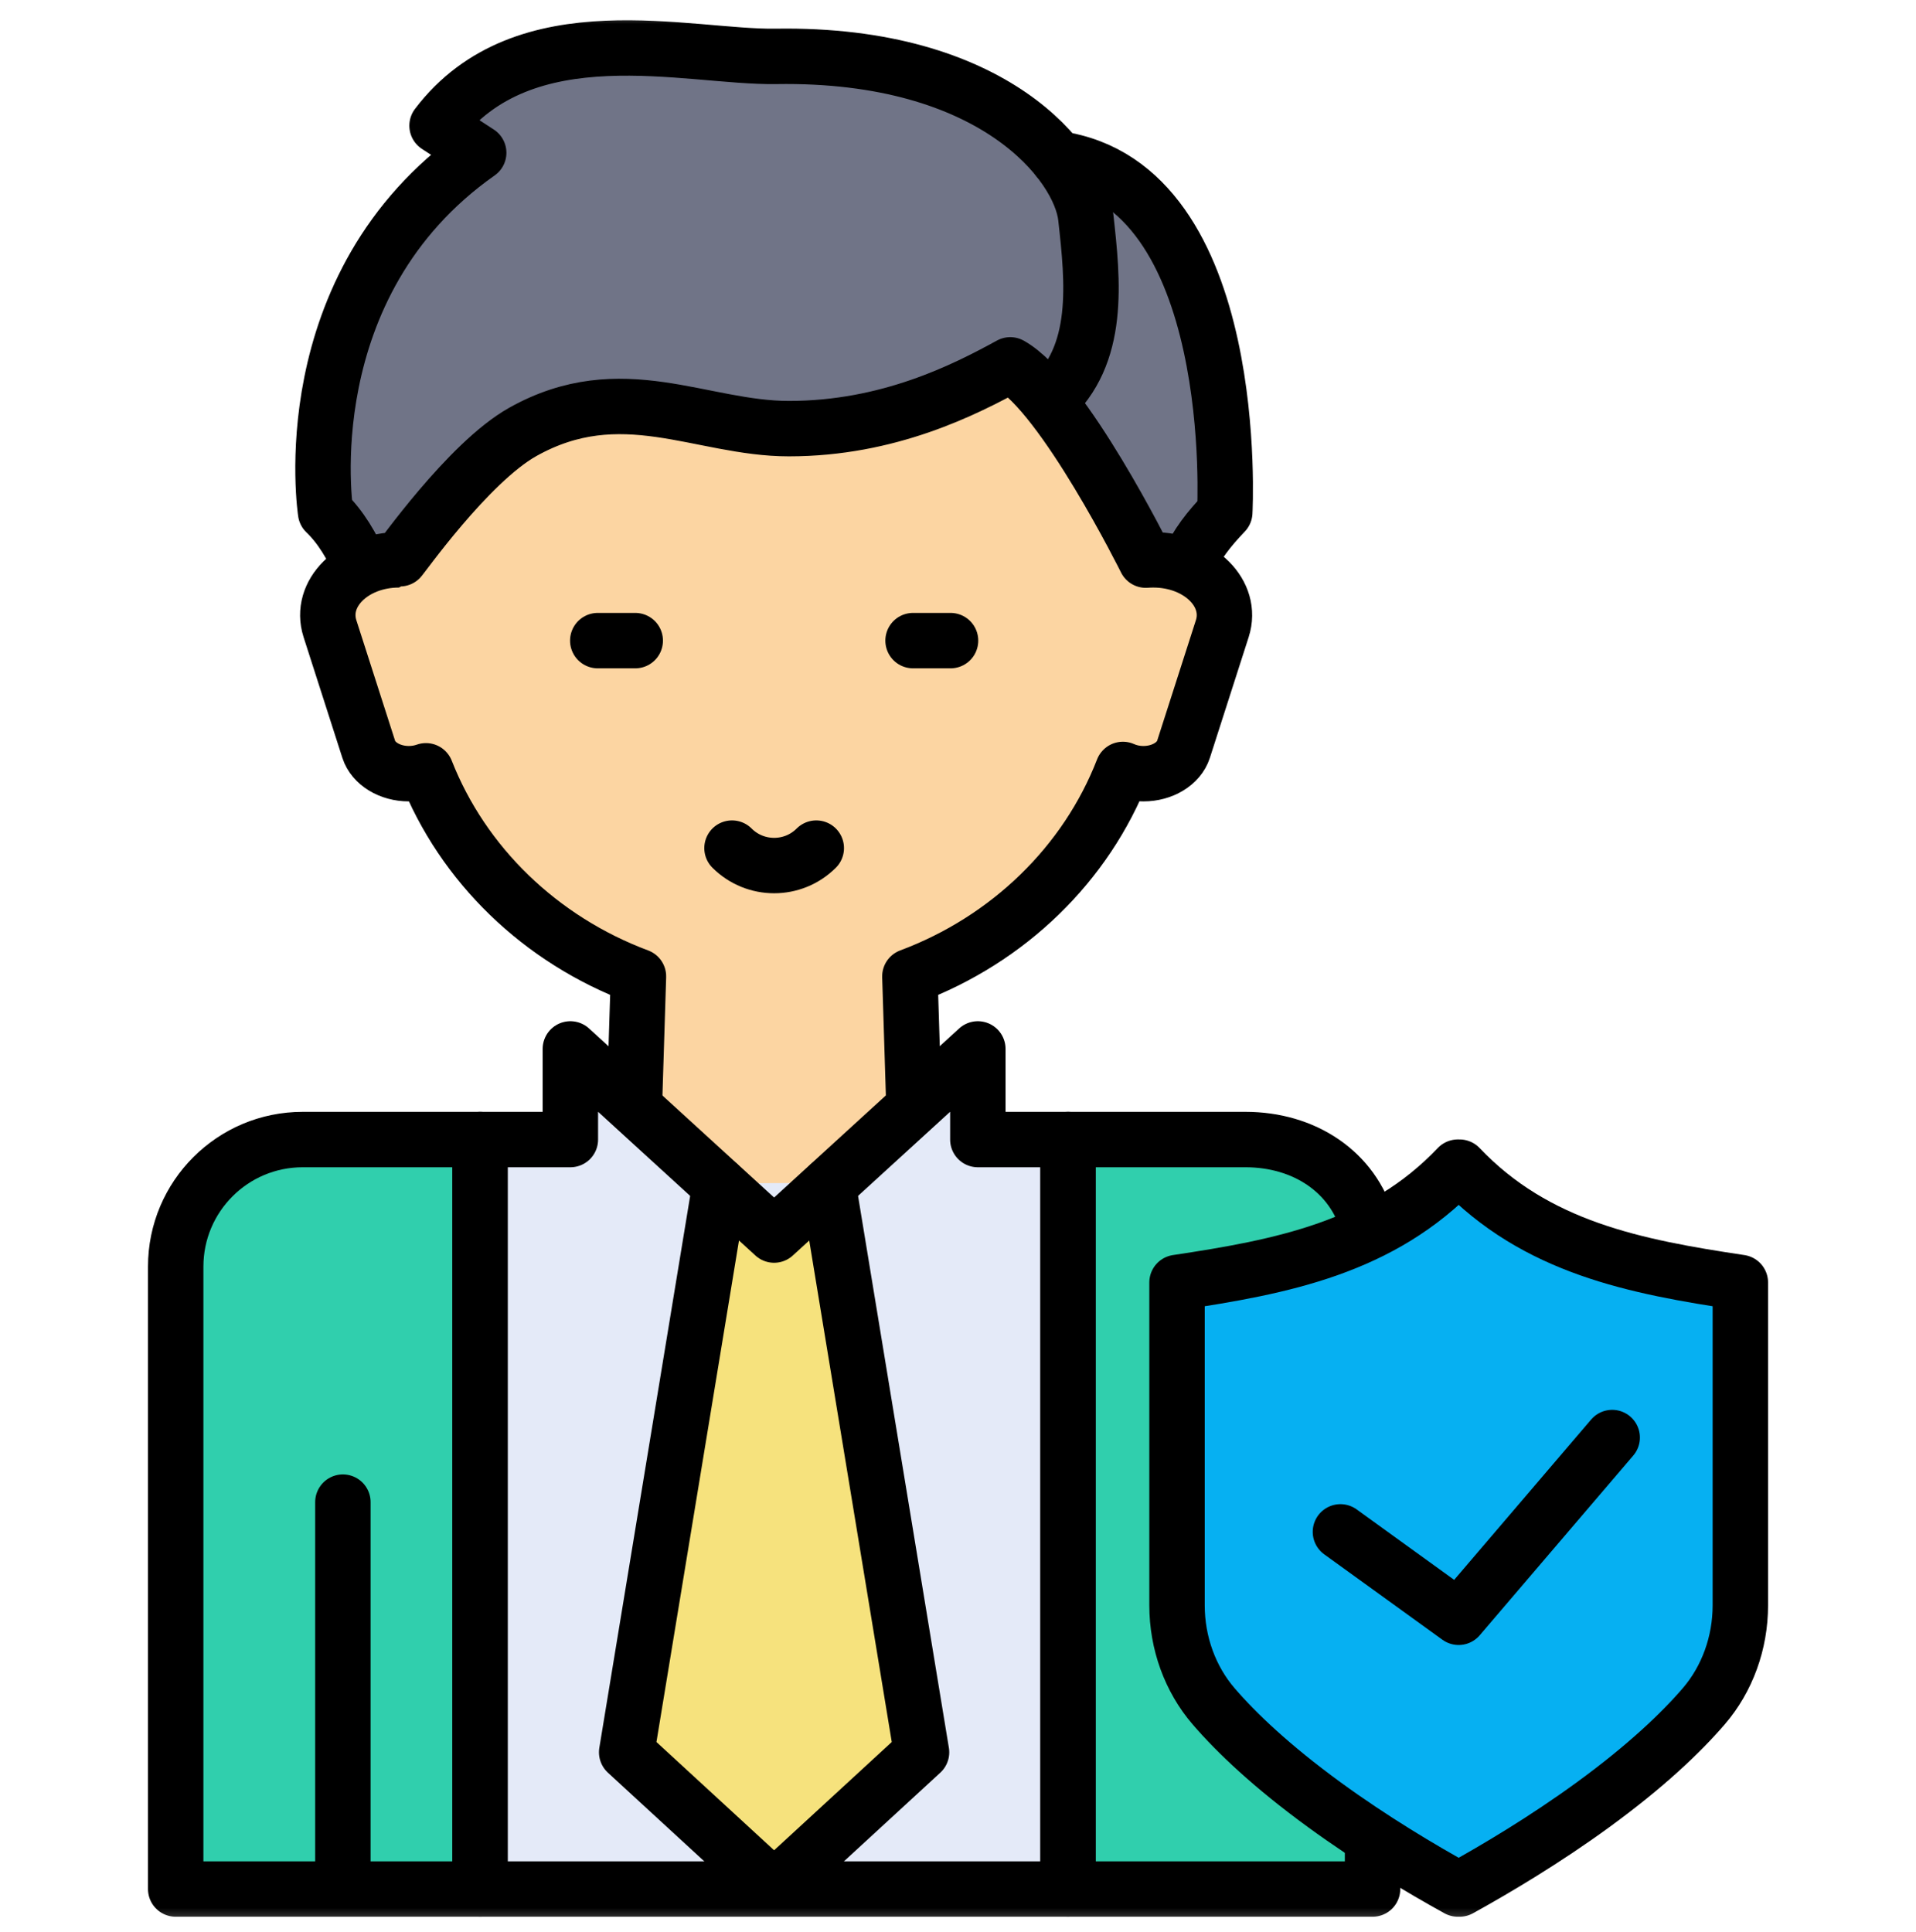 <svg width="121" height="122" viewBox="0 0 121 122" fill="none" xmlns="http://www.w3.org/2000/svg">
<mask id="mask0_1127_11050" style="mask-type:luminance" maskUnits="userSpaceOnUse" x="0" y="0" width="121" height="122">
<path d="M0 0.667H121V121.667H0V0.667Z" fill="white"/>
</mask>
<g mask="url(#mask0_1127_11050)">
<path d="M67.77 27.442C70.206 31.033 72.361 35.375 72.361 35.375C72.514 35.363 72.669 35.357 72.828 35.357H72.829C73.645 35.357 74.4 35.523 75.049 35.811C75.585 34.615 76.327 33.43 77.347 32.362C77.347 32.362 78.493 11.697 66.809 10.028" fill="#707487"/>
<path d="M66.232 25.351C69.525 22.429 69.021 17.785 68.571 13.726C68.197 10.357 62.79 3.338 49.012 3.561C43.452 3.651 33.115 0.668 27.601 7.937L30.231 9.649C18.34 18.014 20.563 32.361 20.563 32.361C21.506 33.26 22.25 34.514 22.836 35.874" fill="#707487"/>
<path d="M66.232 25.351C69.525 22.429 69.021 17.785 68.571 13.726C68.197 10.357 62.79 3.338 49.012 3.561C43.452 3.651 33.115 0.668 27.601 7.937L30.231 9.649C18.34 18.014 20.563 32.361 20.563 32.361C21.506 33.26 22.25 34.514 22.836 35.874" stroke="black" stroke-width="3.5" stroke-miterlimit="10" stroke-linecap="round" stroke-linejoin="round"/>
<path d="M72.831 35.356H72.829C72.671 35.356 72.515 35.363 72.362 35.375C72.362 35.375 67.175 24.925 63.8 23.043C60.897 24.633 56.105 27.071 49.821 27.071C44.264 27.071 39.237 23.785 33.013 27.279C29.543 29.227 25.273 35.356 25.199 35.356H25.197C22.273 35.356 20.128 37.495 20.838 39.702L23.287 47.326C23.577 48.229 24.62 48.863 25.817 48.863C26.202 48.863 26.569 48.798 26.9 48.68C29.232 54.615 34.136 59.352 40.32 61.665L40.075 69.947L48.89 78L57.705 69.947L57.461 61.665C63.674 59.341 68.596 54.569 70.914 48.595C71.297 48.766 71.741 48.863 72.211 48.863C73.408 48.863 74.451 48.229 74.741 47.326L77.19 39.702C77.9 37.495 75.754 35.356 72.831 35.356Z" fill="#FCD5A2"/>
<path d="M75.049 35.574C75.586 34.378 76.327 33.43 77.347 32.362C77.347 32.362 78.493 11.697 66.809 10.028" stroke="black" stroke-width="3.5" stroke-miterlimit="10" stroke-linecap="round" stroke-linejoin="round"/>
<path d="M57.705 69.474L57.461 61.665C63.674 59.341 68.596 54.57 70.914 48.594C71.297 48.766 71.741 48.863 72.211 48.863C73.408 48.863 74.451 48.229 74.741 47.326L77.19 39.702C77.9 37.495 75.754 35.357 72.831 35.357H72.829C72.671 35.357 72.515 35.363 72.362 35.375C72.362 35.375 67.175 24.925 63.8 23.043C60.897 24.633 56.105 27.071 49.821 27.071C44.264 27.071 39.237 23.785 33.013 27.279C29.543 29.227 25.273 35.357 25.199 35.357H25.197C22.273 35.357 20.128 37.495 20.838 39.702L23.287 47.326C23.577 48.229 24.62 48.863 25.817 48.863C26.202 48.863 26.569 48.798 26.9 48.68C29.232 54.615 34.136 59.352 40.32 61.665L40.075 69.474" stroke="black" stroke-width="3.5" stroke-miterlimit="10" stroke-linecap="round" stroke-linejoin="round"/>
<path d="M37.75 40.459H40.117" stroke="black" stroke-width="3.5" stroke-miterlimit="10" stroke-linecap="round" stroke-linejoin="round"/>
<path d="M57.662 40.459H60.029" stroke="black" stroke-width="3.5" stroke-miterlimit="10" stroke-linecap="round" stroke-linejoin="round"/>
<path d="M19.118 71.969C14.687 71.969 11.096 75.561 11.096 79.993V119.303H30.322V71.969H19.118Z" fill="#30CFAD"/>
<path d="M19.118 71.969C14.687 71.969 11.096 75.561 11.096 79.993V119.303H30.322V71.969H19.118Z" stroke="black" stroke-width="3.5" stroke-miterlimit="10" stroke-linecap="round" stroke-linejoin="round"/>
<path d="M45.313 74.736L36.02 66.245V71.969H30.32V119.303H67.453V71.969H61.753V66.245L52.495 74.704" fill="#E4EAF8"/>
<path d="M45.313 74.736L36.02 66.245V71.969H30.32V119.303H67.453V71.969H61.753V66.245L52.495 74.704" stroke="black" stroke-width="3.5" stroke-miterlimit="10" stroke-linecap="round" stroke-linejoin="round"/>
<path d="M51.55 53.563C50.08 55.032 47.698 55.032 46.228 53.563" stroke="black" stroke-width="3.5" stroke-miterlimit="10" stroke-linecap="round" stroke-linejoin="round"/>
<path d="M45.466 74.875L39.576 110.666L48.887 119.233L58.197 110.666L52.307 74.875L48.887 78.001L45.466 74.875Z" fill="#F6E27D"/>
<path d="M45.466 74.875L39.576 110.666L48.887 119.233L58.197 110.666L52.307 74.875L48.887 78.001L45.466 74.875Z" stroke="black" stroke-width="3.5" stroke-miterlimit="10" stroke-linecap="round" stroke-linejoin="round"/>
<path d="M21.654 119.058V94.868" stroke="black" stroke-width="3.5" stroke-miterlimit="10" stroke-linecap="round" stroke-linejoin="round"/>
<path d="M86.388 77.368C85.447 73.982 82.343 71.969 78.657 71.969H67.453V119.303H86.68V116.55" fill="#30CFAD"/>
<path d="M86.388 77.368C85.447 73.982 82.343 71.969 78.657 71.969H67.453V119.303H86.68V116.55" stroke="black" stroke-width="3.5" stroke-miterlimit="10" stroke-linecap="round" stroke-linejoin="round"/>
<path d="M92.174 119.303C94.49 118.024 97.581 116.184 100.608 113.977C103.948 111.542 106.164 109.425 107.593 107.765C109.081 106.037 109.907 103.757 109.907 101.388V80.996C103.282 80.004 97.004 78.797 92.174 73.712H92.066C87.235 78.797 80.958 80.004 74.332 80.996V101.388C74.332 103.757 75.158 106.037 76.646 107.765C78.075 109.425 80.291 111.542 83.631 113.977C86.658 116.184 89.749 118.024 92.066 119.303H92.174Z" fill="#06B0F2"/>
<path d="M92.174 119.303C94.49 118.024 97.581 116.184 100.608 113.977C103.948 111.542 106.164 109.425 107.593 107.765C109.081 106.037 109.907 103.757 109.907 101.388V80.996C103.282 80.004 97.004 78.797 92.174 73.712H92.066C87.235 78.797 80.958 80.004 74.332 80.996V101.388C74.332 103.757 75.158 106.037 76.646 107.765C78.075 109.425 80.291 111.542 83.631 113.977C86.658 116.184 89.749 118.024 92.066 119.303H92.174Z" stroke="black" stroke-width="3.5" stroke-miterlimit="10" stroke-linecap="round" stroke-linejoin="round"/>
<path d="M84.652 96.746L92.117 102.14L101.814 90.789" stroke="black" stroke-width="3.5" stroke-miterlimit="10" stroke-linecap="round" stroke-linejoin="round"/>
</g>
</svg>

